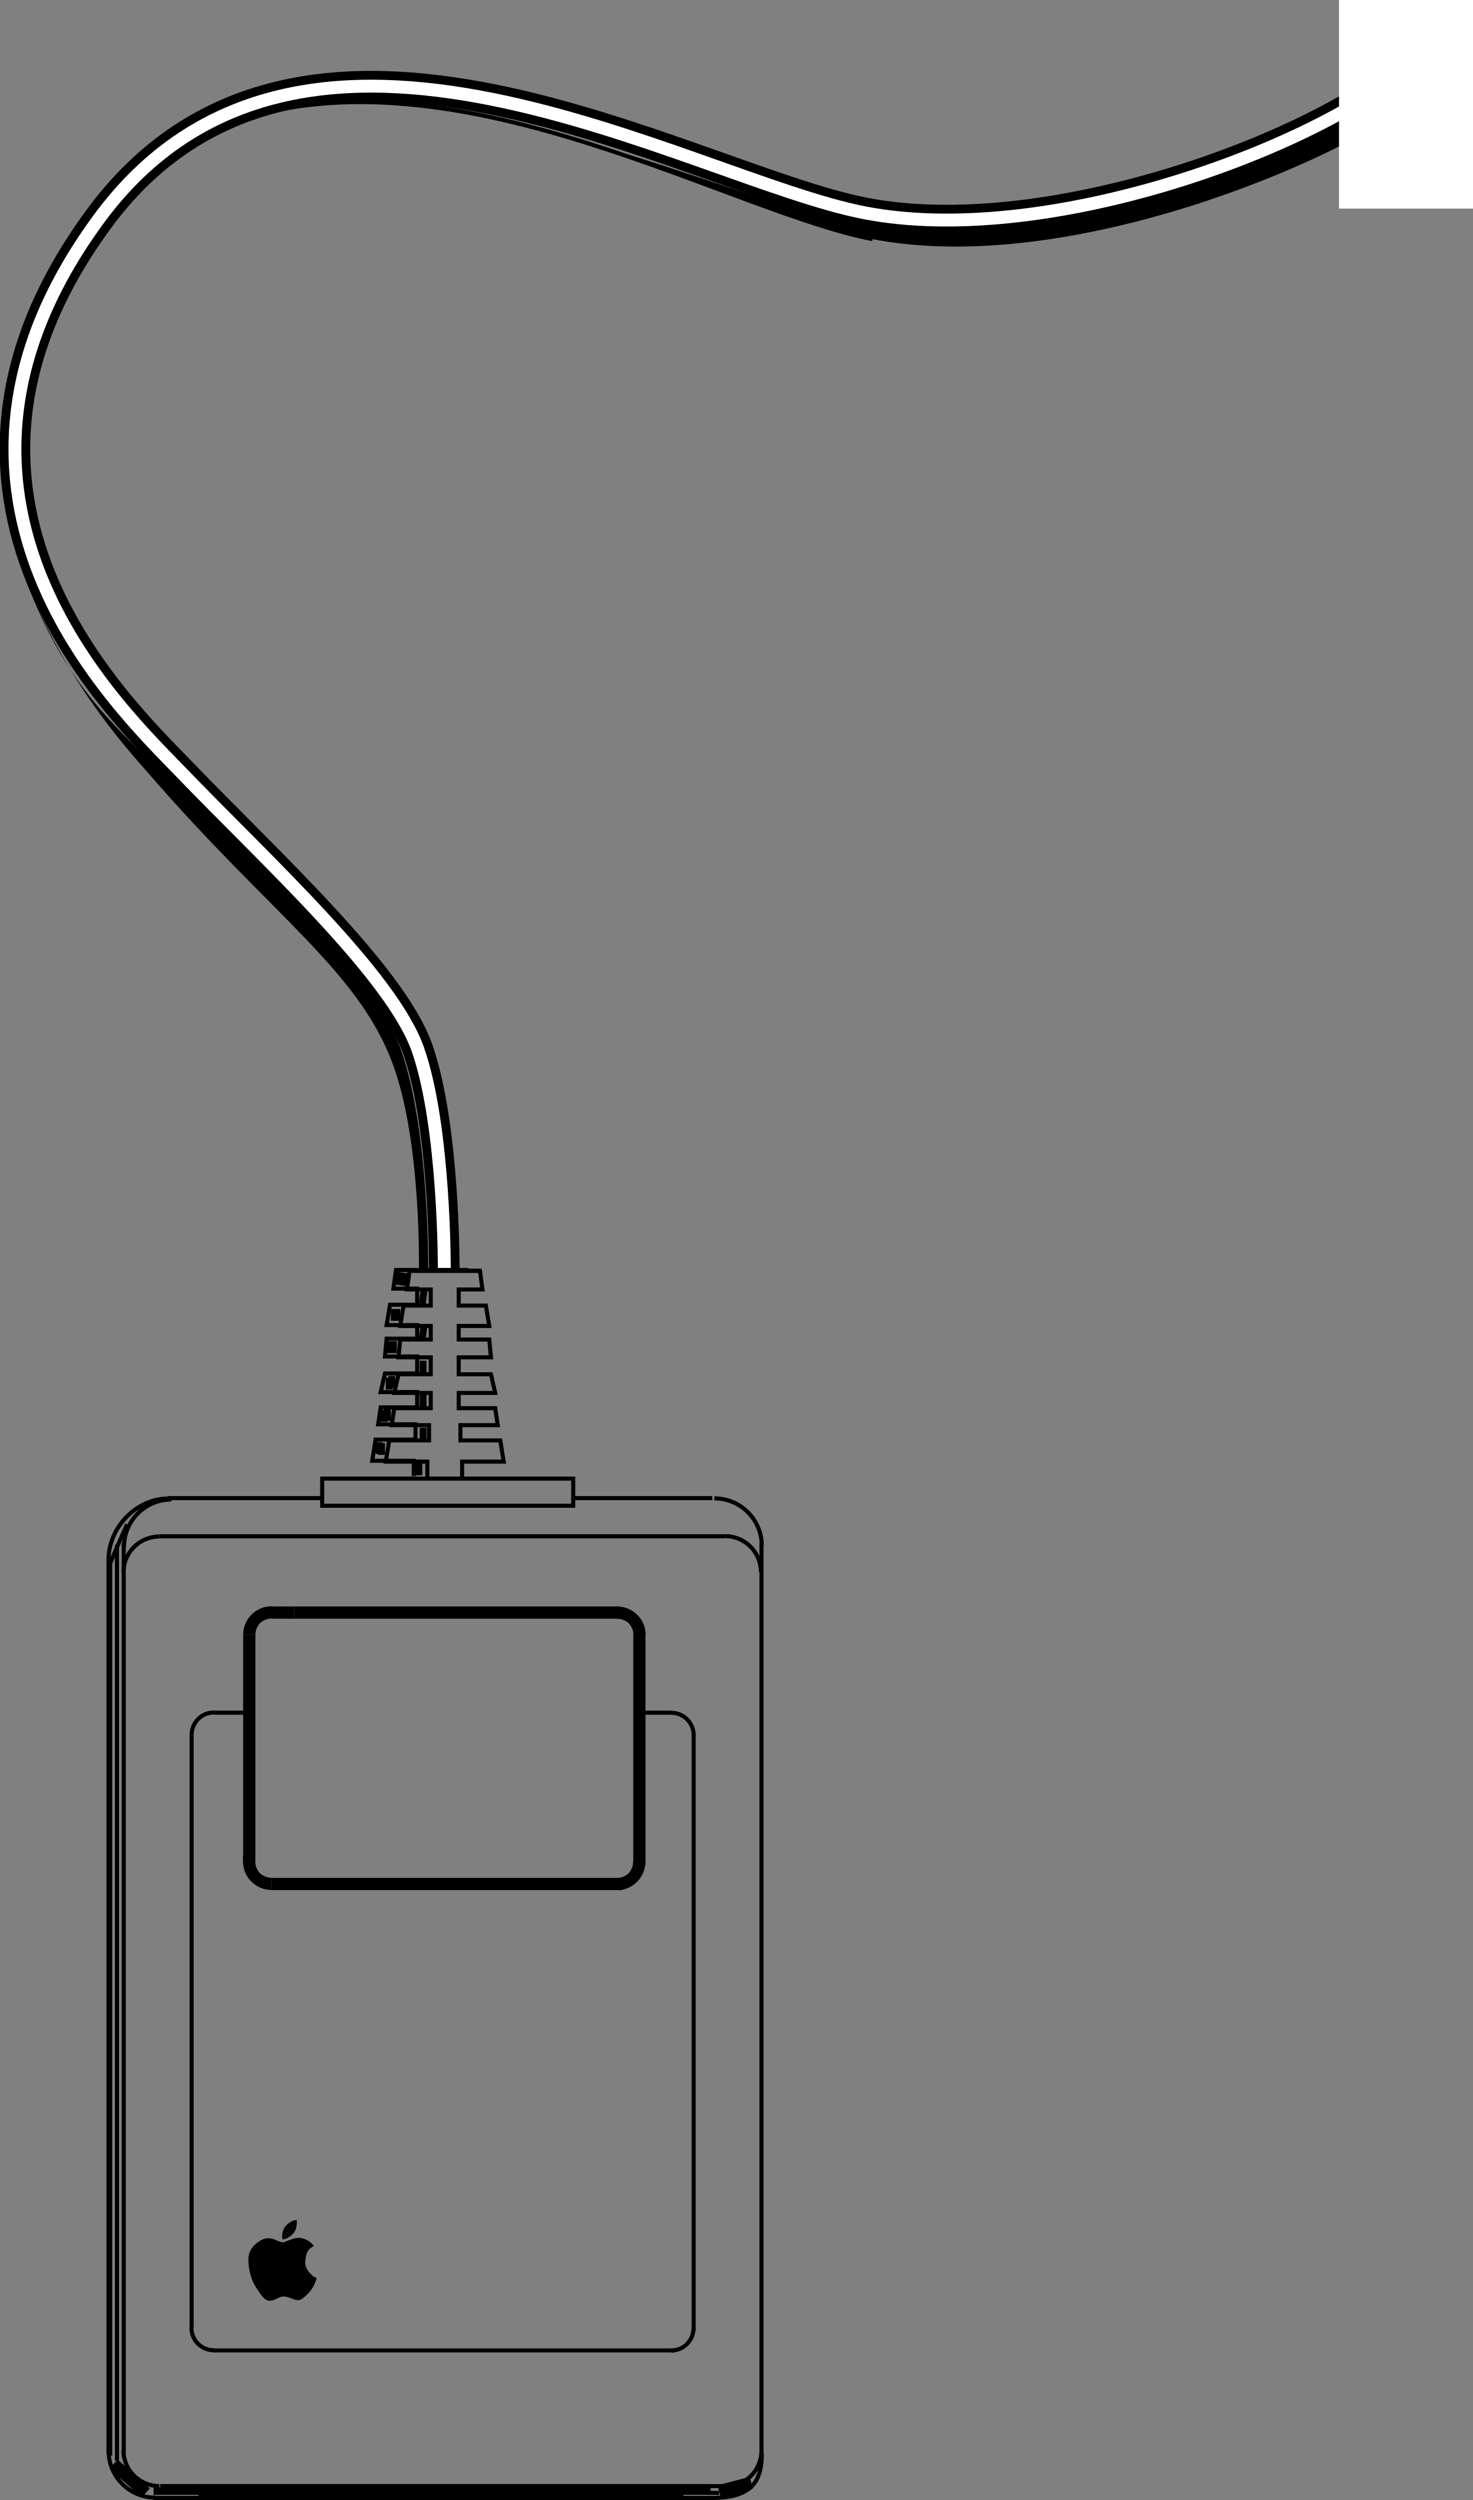 <svg xmlns="http://www.w3.org/2000/svg" width="217.115" height="368.487"><rect width="100%" height="100%" fill="#808080" stroke="none"/><path fill="none" stroke="#000" stroke-miterlimit="10" stroke-width=".6" d="M28.24 255.7v87.425m3.082 3.313h3.918m0 0h64.125m2.875-2.875v-5.625m0 0v-82.375m-3.25-3.125h-4.625m-57.563 0h-5.261m-13.301-25v126m0 0v8.125m5.375 4.875h3.625m0 0h4.5m0 0h71.5m0 0h2.5m0 0h1.5m5-5v-2m0 0v-132m-5.375-1H23.49"/><path fill="none" stroke="#000" stroke-linejoin="round" stroke-miterlimit="10" stroke-width="1.8" d="M43.365 237.688H41.99m0 0h-1.5m-.45 0h.45"/><path fill="none" stroke="#000" stroke-miterlimit="10" stroke-width=".6" d="M112.158 231.707a5.295 5.295 0 0 0-5.293-5.293m-22.375-4.476v-4h-37v4zm-61 4.539a5.295 5.295 0 0 0-5.293 5.293m6.543-10.957h22.625M18.197 361.145a5.295 5.295 0 0 0 5.293 5.292m83.457.043a5.295 5.295 0 0 0 5.293-5.292M31.54 252.41a3.29 3.29 0 0 0-3.292 3.29m77.05-34.848a6.984 6.984 0 0 1 6.985 6.984m-27.856-7.023h20.563m-86.711 7.191a6.984 6.984 0 0 1 6.984-6.984m76.977 34.73a3.29 3.29 0 0 0-3.293-3.293m-.02 94a3.293 3.293 0 0 0 3.293-3.289m-74-.043a3.293 3.293 0 0 0 3.29 3.293"/><path fill="none" stroke="#fff" stroke-miterlimit="10" stroke-width=".6" d="M40.99 331.688v5.25m-2-2.75h4.5"/><path fill="none" stroke="#000" stroke-miterlimit="10" stroke-width=".6" d="M65.865 187.313h-5.5l-.375 2.75h3.5v2.375h-4l-.5 3h4.5v2h-4.5l-.25 2.625h4.75v2.5h-4.75l-.625 2.75h5.375v2.25h-5.375l-.375 2.5h5.5v2.25h-5.875l-.5 3.125h6.125v2.25"/><path fill="none" stroke="#000" stroke-miterlimit="10" stroke-width=".6" d="M65.24 187.313h5.5l.375 2.75h-3.5v2.375h4l.5 3h-4.5v2h4.5l.25 2.625h-4.75v2.5h4.75l.625 2.75h-5.375v2.25h5.375l.375 2.5h-5.5v2.25h5.875l.5 3.125h-6.125v2.25"/><path fill="none" stroke="#000" stroke-linejoin="round" stroke-miterlimit="10" stroke-width="1.8" d="M36.74 240.95v33.488m3.27 3.25h51.73m-.5-40H43.365"/><path fill="#b2b2b2" stroke="#000" stroke-miterlimit="10" stroke-width="1.8" d="M40.04 237.66a3.29 3.29 0 0 0-3.292 3.29m57.519.038a3.29 3.29 0 0 0-3.293-3.293"/><path fill="none" stroke="#000" stroke-miterlimit="10" stroke-width="1.8" d="M94.24 240.813v34.125"/><path fill="#b2b2b2" stroke="#000" stroke-miterlimit="10" stroke-width="1.8" d="M90.927 277.707a3.293 3.293 0 0 0 3.293-3.289m-57.5-.043a3.293 3.293 0 0 0 3.29 3.293"/><path fill="none" stroke="#000" stroke-miterlimit="10" stroke-width=".6" d="M60.74 187.313h10m-6.875-.125h-5.5l-.375 2.75h3.5v2.375h-4l-.5 3h4.5v2h-4.5l-.25 2.625h4.75v2.5h-4.75l-.625 2.75h5.375v2.25h-5.375l-.375 2.5h5.5v2.25h-5.875l-.5 3.125h6.125v2.25"/><path fill="none" stroke="#000" stroke-miterlimit="10" stroke-width="1.8" d="m59.24 187.563-.25 1.875"/><path fill="none" stroke="#000" stroke-miterlimit="10" d="M58.115 192.938v1.75m4.375-4.375-.25 1.875m.25 3.25-.25 1.875m-3.75-4.375v1.75m-1.125 3v1.75m.625-1.75v1.75m4.375 1.125v1.75m-5 .75v1.75m.375-2v1.75m-1.125 3.25v1.75m5.75.875v1.75m-5.25-4.5v1.75m-1.25 3.125v1.75m.375-1.625v1.75m6.125-8.875v1.75m-.625 8.375v1.75"/><path fill="none" stroke="#000" stroke-miterlimit="10" stroke-width=".6" d="M15.99 229.938v131.75m13.25 6.25h71.5m-78.102.25h82.102m-88.73-6.93a6.882 6.882 0 0 0 6.878 6.879m81.852.051c5.8 0 7.55-2.11 7.55-6.575m-89.652 5.825h83.352m-83.352-.5h82.102"/><path fill="none" stroke="#000" stroke-miterlimit="10" stroke-width="1.8" d="m105.99 367.188 4.75-1.25m-94-2.75 4.75 4.25"/><path fill="none" stroke="#000" stroke-miterlimit="10" stroke-width=".6" d="M17.24 227.688v135m-1.25-132.75c0-4.766 4.066-9.063 8.832-9.063"/><path fill="none" stroke="#000" stroke-miterlimit="10" stroke-width=".6" d="M16.24 361.938v-131.5c1-2.5 2.5-5.75 2.5-5.75"/><path fill="none" stroke="#000" stroke-miterlimit="10" stroke-width="4.5" d="M206.615 10.75c-15 12-53.125 25.625-79.125 20.625s-83-40-113 1 3.246 72.14 12.125 81.375c12.5 13 31.18 30.016 35 41 4 11.5 3.875 32.625 3.875 32.625"/><path fill="none" stroke="#fff" stroke-miterlimit="10" stroke-width="1.9" d="M206.615 10.75c-15 12-53.125 25.625-79.125 20.625s-83-40-113 1 3.246 72.14 12.125 81.375c12.5 13 31.18 30.016 35 41 4 11.5 3.875 32.625 3.875 32.625"/><path d="M207.115 15.75c-9.16 7.328-49.008 25.172-78.5 19.5-20.672-3.977-60.961-27.39-92.504-17.828L37.365 17c30.437-7.707 69.988 12.598 89.625 16.375 26 5 64.125-8.625 79.125-20.625l1 3m-144 171.688s.226-20.54-4-32.688c-3.82-10.984-23.75-28.75-36.25-41.75-6.473-6.734-14.774-13.191-20.75-32.5 5.636 18.207 16.758 30.012 20 33.75 18 20.75 30.625 28.75 35.75 42.5 4.32 11.594 3.875 30.75 3.875 30.75"/><path fill="none" stroke="#000" stroke-miterlimit="10" stroke-width=".6" d="M128.615 35.25C107.677 31.223 68.584 7.578 36.11 17.422"/><path fill="#fff" d="M217.115 30.75V0h-19.75v30.75h19.75"/><path fill="none" stroke="#000" stroke-miterlimit="10" stroke-width=".6" d="M62.24 187.188h6.75"/><path d="M46.673 335.762c-.347-.172-.48-.137-1.047-.778-.66-.75-.75-1.379-.507-2.515.172-.828.644-1.137 1.136-1.438-.78-.96-1.859-1.41-3.027-1.05-.867.269-1.43.57-1.555.542-.39-.093-.382-.074-.957-.332-.609-.27-1.441-.48-2.34.059-.898.54-1.765 1.406-1.765 2.758 0 1.836.578 3.324 1.137 4.164.793 1.183 1.378 2.246 2.457 1.883 1.168-.387.988-.657 1.886-.535.899.117 1.676.835 2.368.359 1.046-.73 1.886-1.758 2.214-3.117"/><path d="M43.74 327.195c-1.11.153-1.68.93-1.887 1.29-.21.359-.36 1.167-.21 1.585m2.097-2.875c.09 1.559-.485 1.934-.66 2.145-.266.32-.973.734-1.418.738"/></svg>
